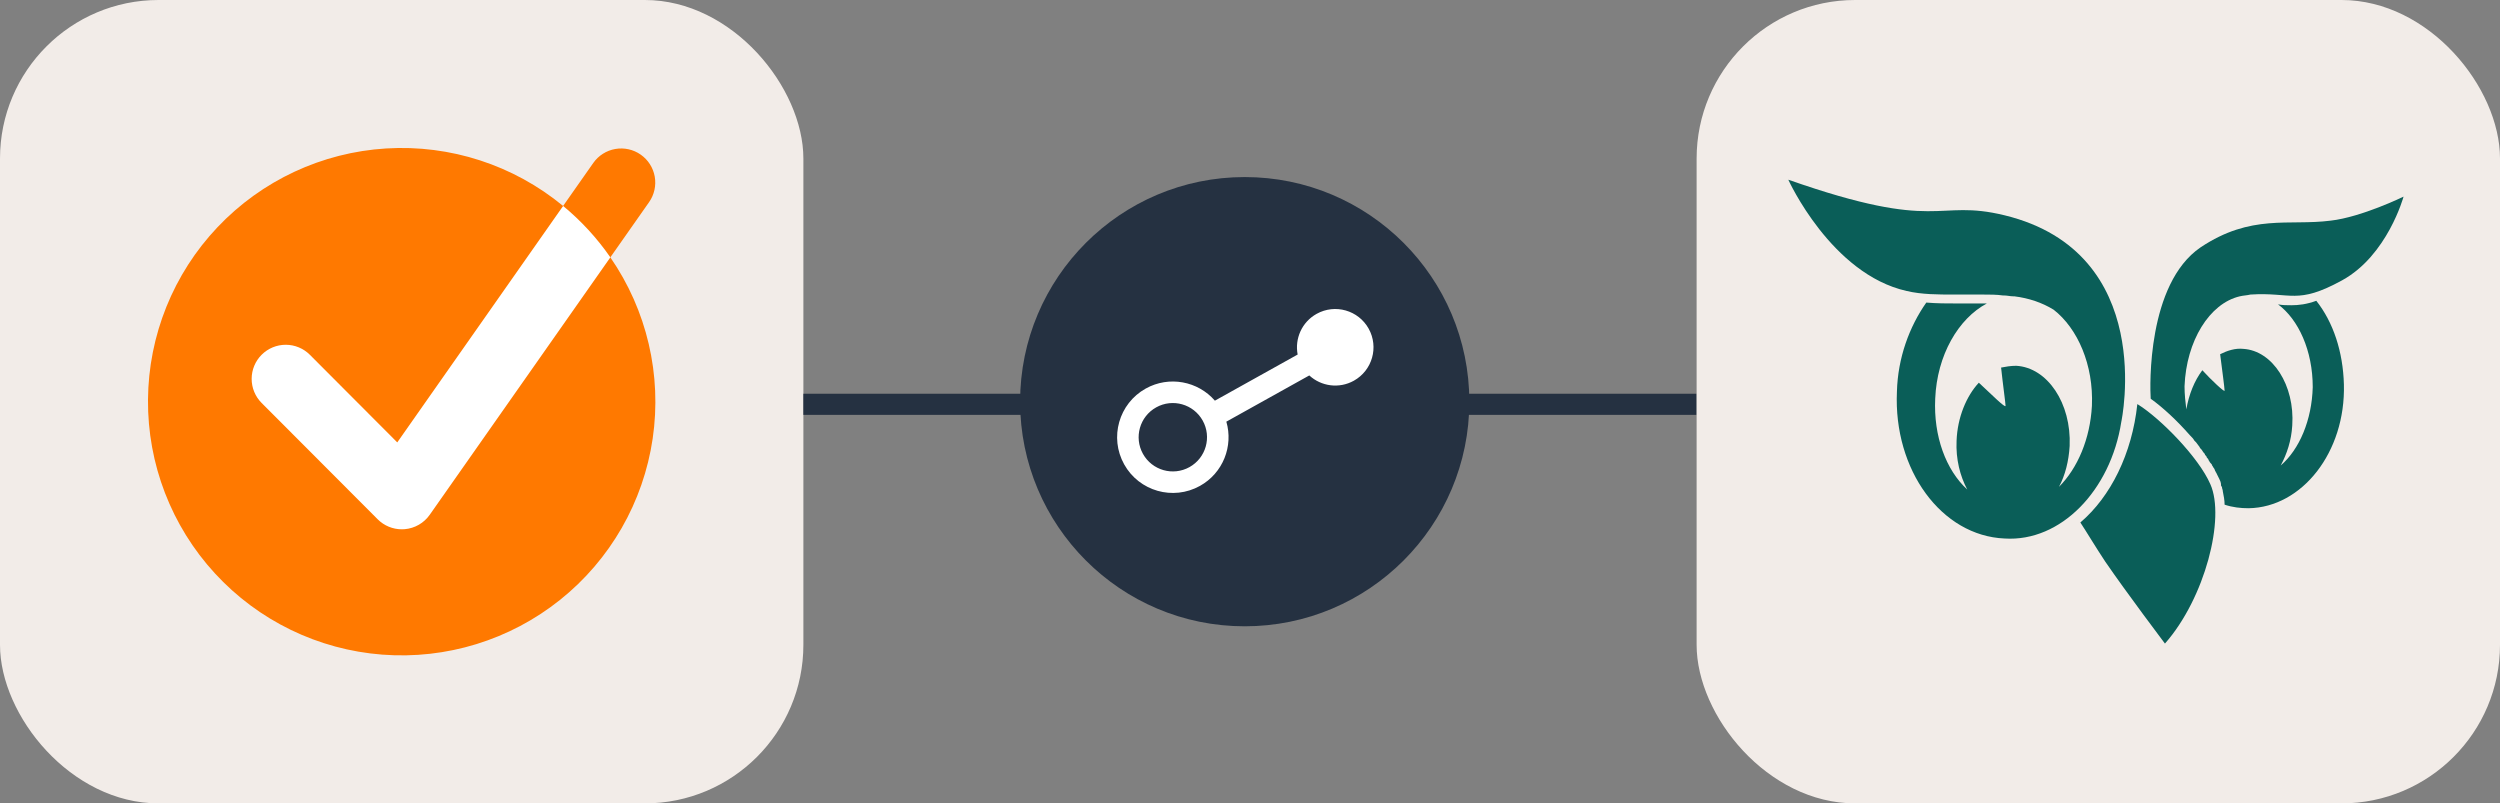 <svg width="473" height="152" viewBox="0 0 473 152" fill="none" xmlns="http://www.w3.org/2000/svg">
<rect x="0" y="0" width="473" height="152" fill="#808080" stroke="none"/>
<g clip-path="url(#clip0_571_33284)">
<rect width="152" height="152" rx="30" fill="#F2ECE8"/>
<path d="M115.475 48.691L122.806 38.245C123.788 36.844 124.174 35.111 123.879 33.426C123.583 31.741 122.631 30.243 121.23 29.26C119.83 28.278 118.097 27.892 116.412 28.187C114.727 28.483 113.228 29.435 112.246 30.835L106.539 38.967C97.16 31.231 85.195 27.343 73.061 28.087C60.926 28.831 49.526 34.152 41.162 42.976C32.798 51.799 28.094 63.468 28 75.625C27.906 87.782 32.428 99.522 40.654 108.474C48.879 117.426 60.196 122.923 72.317 123.856C84.439 124.788 96.463 121.086 105.961 113.497C115.459 105.908 121.724 94.998 123.489 82.969C125.255 70.941 122.391 58.69 115.475 48.691" fill="#FF7900"/>
<path d="M58.628 67.126C57.42 65.915 55.78 65.233 54.07 65.231C52.359 65.229 50.718 65.907 49.507 67.115C48.296 68.323 47.615 69.963 47.613 71.673C47.611 73.384 48.288 75.025 49.496 76.236L71.457 98.249C72.056 98.849 72.768 99.326 73.552 99.651C74.335 99.976 75.175 100.144 76.023 100.144C76.215 100.144 76.394 100.144 76.58 100.121C77.519 100.039 78.428 99.753 79.244 99.283C80.061 98.813 80.764 98.169 81.305 97.398L115.481 48.692C112.962 45.056 109.955 41.784 106.545 38.967L75.161 83.703L58.628 67.126Z" fill="white"/>
</g>
<g clip-path="url(#clip1_571_33284)">
<path fill-rule="evenodd" clip-rule="evenodd" d="M235.502 118.496C258.973 118.496 278 99.469 278 75.998C278 52.527 258.973 33.5 235.502 33.5C212.031 33.5 193.004 52.527 193.004 75.998C193.004 99.469 212.031 118.496 235.502 118.496Z" fill="#253141"/>
<path fill-rule="evenodd" clip-rule="evenodd" d="M258.951 62.182C257.004 58.689 252.595 57.436 249.102 59.382C246.299 60.944 244.939 64.092 245.516 67.079L229.856 75.806C226.655 72.117 221.205 71.045 216.769 73.516C211.684 76.35 209.858 82.77 212.692 87.856C215.526 92.941 221.946 94.767 227.032 91.933C231.41 89.493 233.372 84.394 232.024 79.778L247.719 71.032C249.956 73.094 253.348 73.592 256.151 72.03C259.643 70.084 260.897 65.675 258.951 62.182ZM227.551 79.576C225.812 76.455 221.872 75.335 218.751 77.074C215.631 78.813 214.51 82.753 216.25 85.874C217.989 88.994 221.928 90.115 225.049 88.376C228.17 86.636 229.29 82.697 227.551 79.576Z" fill="white"/>
<path fill-rule="evenodd" clip-rule="evenodd" d="M273.002 74.498H323.002V78.498H273.002V74.498Z" fill="#253141"/>
<path fill-rule="evenodd" clip-rule="evenodd" d="M147.002 74.498H197.002V78.498H147.002V74.498Z" fill="#253141"/>
</g>
<g clip-path="url(#clip2_571_33284)">
<rect x="321" width="152" height="152" rx="30" fill="#F2ECE8"/>
</g>
<path d="M401.349 79.819C401.349 79.819 408.255 47.813 379.281 40.738C366.142 37.538 367.153 44.107 338.347 34C338.347 34 346.433 51.856 360.751 55.057C363.615 55.73 366.647 55.73 369.848 55.73C369.848 55.73 369.848 55.73 370.016 55.73C370.522 55.73 371.027 55.73 371.532 55.73C372.038 55.73 372.543 55.73 373.049 55.73H373.217C373.891 55.73 374.396 55.73 375.07 55.73H375.238C376.418 55.73 377.765 55.73 378.944 55.899C378.944 55.899 378.944 55.899 379.113 55.899C379.787 55.899 380.292 56.067 380.966 56.067H381.134C383.83 56.404 386.356 57.246 388.546 58.594C393.094 62.132 396.127 69.038 395.79 76.787C395.453 83.02 393.094 88.579 389.557 92.116C390.736 89.926 391.41 87.231 391.578 84.368C391.915 76.282 387.367 69.544 381.471 69.207C380.46 69.207 379.45 69.375 378.607 69.544C378.944 72.744 379.45 76.282 379.45 76.787C379.45 77.292 376.754 74.597 374.396 72.407C372.038 74.934 370.353 78.977 370.185 83.357C370.016 86.894 370.859 90.095 372.206 92.622C368.163 88.916 365.805 82.514 366.142 75.439C366.479 67.185 370.522 60.279 375.912 57.415C375.07 57.415 374.228 57.415 373.217 57.415C372.712 57.415 372.206 57.415 371.701 57.415C371.196 57.415 370.69 57.415 370.185 57.415C368.332 57.415 366.479 57.415 364.457 57.246C361.257 61.795 359.067 67.691 358.898 74.092C358.225 88.916 367.321 101.381 379.281 101.887C389.894 102.56 399.327 92.79 401.349 79.819Z" fill="#0A5E58"/>
<path d="M404.385 76.451C403.374 85.885 399.331 93.97 393.604 98.855C394.614 100.372 396.636 103.741 398.32 106.267C402.363 112.163 409.607 121.765 409.607 121.765C417.187 113.174 421.062 98.013 418.198 91.612C416.008 86.558 408.765 79.146 404.385 76.451Z" fill="#0A5E58"/>
<path d="M423.757 56.067C424.431 55.898 425.105 55.898 425.779 55.73C433.528 55.225 434.538 57.752 443.129 53.035C451.721 48.318 454.753 37.2 454.753 37.2C454.753 37.2 446.835 41.075 440.94 41.748C433.022 42.759 425.947 40.401 416.345 46.802C406.238 53.709 406.744 73.081 406.912 75.439C409.27 77.124 411.966 79.65 414.324 82.346L414.492 82.514C414.661 82.683 414.998 83.019 415.166 83.356C415.335 83.525 415.335 83.525 415.503 83.693C415.672 83.862 415.84 84.199 416.008 84.367C416.177 84.535 416.177 84.704 416.345 84.872C416.514 85.041 416.682 85.209 416.851 85.546C417.019 85.715 417.188 85.883 417.188 86.052C417.356 86.22 417.525 86.388 417.525 86.557C417.693 86.725 417.861 86.894 417.861 87.062C418.03 87.231 418.03 87.399 418.198 87.568C418.367 87.736 418.535 87.905 418.535 88.073C418.704 88.242 418.704 88.41 418.872 88.578C419.041 88.747 419.041 89.084 419.209 89.252C419.209 89.421 419.378 89.421 419.378 89.589C419.546 89.926 419.714 90.263 419.883 90.6C420.051 90.937 420.22 91.274 420.22 91.779C420.22 91.948 420.22 91.947 420.388 92.116C420.388 92.453 420.557 92.621 420.557 92.958C420.725 93.8 420.894 94.643 420.894 95.485C422.41 95.99 423.926 96.159 425.442 96.159C435.549 95.99 443.803 85.546 443.466 72.744C443.298 66.511 441.445 60.952 438.244 56.909C436.391 57.583 434.875 57.752 433.528 57.752C432.685 57.752 431.843 57.752 431.001 57.583C434.875 60.447 437.57 66.343 437.57 73.249C437.402 79.482 435.044 85.041 431.506 88.073C432.685 85.883 433.528 83.356 433.696 80.493C434.201 72.912 429.99 66.343 424.431 66.006C422.915 65.837 421.399 66.343 420.051 67.016C420.388 69.712 420.894 73.418 420.894 73.923C420.894 74.26 418.367 71.901 416.682 70.049C415.166 72.07 414.155 74.597 413.65 77.46C413.482 76.113 413.313 74.597 413.313 73.081C413.65 64.49 418.03 57.415 423.757 56.067Z" fill="#0A5E58"/>
<defs>
<clipPath id="clip0_571_33284">
<rect width="152" height="152" fill="white"/>
</clipPath>
<clipPath id="clip1_571_33284">
<rect width="169" height="85" fill="white" transform="translate(152 33.5)"/>
</clipPath>
<clipPath id="clip2_571_33284">
<rect width="152" height="152" fill="white" transform="translate(321)"/>
</clipPath>
</defs>
</svg>
